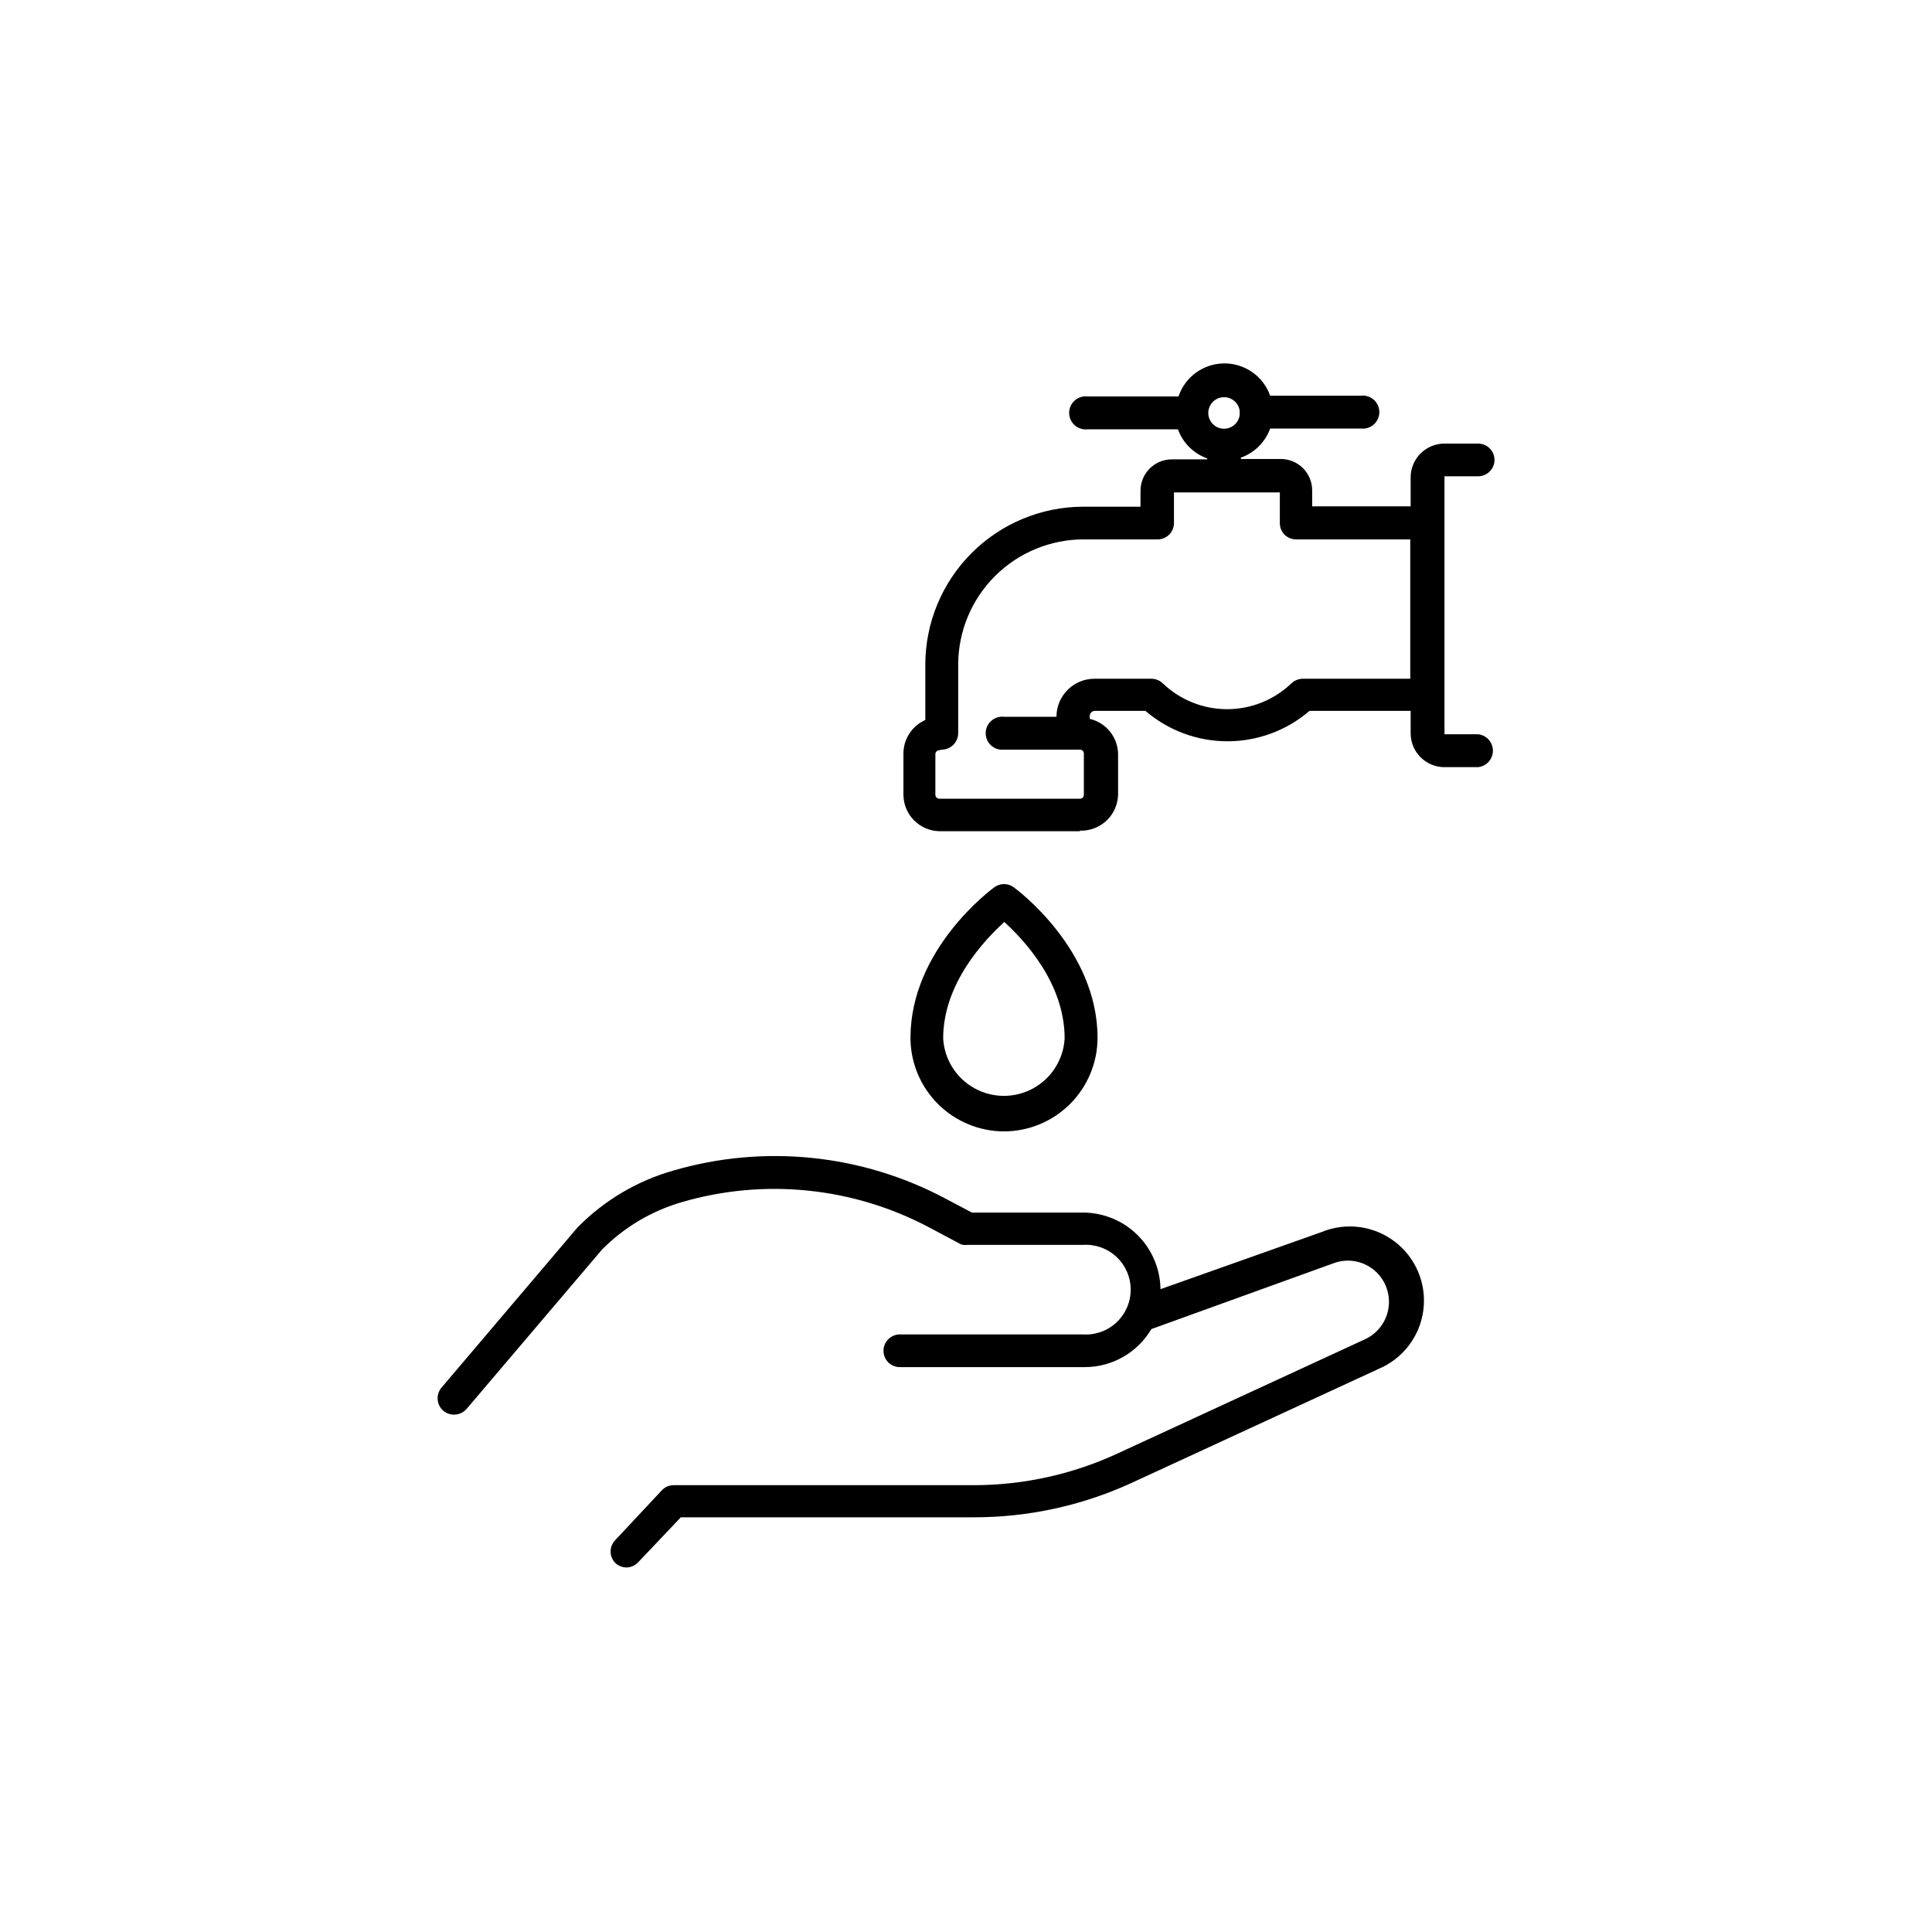 <?xml version="1.0" encoding="UTF-8"?>
<!-- Uploaded to: SVG Find, www.svgfind.com, Generator: SVG Find Mixer Tools -->
<svg fill="#000000" width="800px" height="800px" version="1.1" viewBox="144 144 512 512" xmlns="http://www.w3.org/2000/svg">
 <path d="m310.07 559.4c-1.102-0.004-2.16-0.414-2.973-1.156-0.82-0.812-1.281-1.922-1.281-3.074s0.461-2.262 1.281-3.074l12.293-13.148c0.805-0.867 1.938-1.359 3.121-1.359h79.551c13.211-0.004 26.262-2.891 38.242-8.465l65.496-30.23h-0.004c3.75-1.754 6.188-5.477 6.293-9.617 0.105-4.137-2.133-7.981-5.789-9.93-2.715-1.453-5.926-1.672-8.816-0.605l-48.367 17.48 0.004 0.004c-3.715 6.285-10.488 10.121-17.785 10.074h-48.871c-2.391 0-4.332-1.938-4.332-4.332 0-2.391 1.941-4.332 4.332-4.332h48.52c3.277 0.215 6.504-0.941 8.902-3.188 2.398-2.25 3.758-5.391 3.758-8.676 0-3.289-1.359-6.43-3.758-8.68-2.398-2.246-5.625-3.398-8.902-3.188h-30.633c-0.367 0.051-0.742 0.051-1.109 0-0.379-0.051-0.742-0.188-1.059-0.402l-7.961-4.231c-20.125-10.676-43.621-13.078-65.492-6.703-8.008 2.316-15.289 6.633-21.16 12.547l-35.922 42.27c-1.578 1.797-4.297 2.019-6.148 0.504-1.824-1.566-2.047-4.309-0.504-6.148l36.023-42.422 0.25-0.25h0.004c6.977-7.039 15.652-12.16 25.188-14.863 24.062-7.016 49.914-4.359 72.047 7.406l7.055 3.727h29.625l-0.004 0.004c5.375 0.051 10.512 2.207 14.316 6 3.805 3.797 5.973 8.93 6.039 14.301l42.621-15.113c6.481-2.699 13.906-1.738 19.484 2.523 5.578 4.262 8.461 11.176 7.559 18.137-0.902 6.965-5.449 12.914-11.93 15.613l-65.496 30.23h0.004c-13.094 5.988-27.32 9.082-41.719 9.066h-77.637l-11.184 11.789c-0.809 0.918-1.953 1.461-3.172 1.512zm100-115.57c-6.57-0.012-12.867-2.629-17.512-7.273-4.644-4.644-7.262-10.941-7.273-17.512 0-23.477 21.363-39.297 22.27-39.953h-0.004c1.508-1.074 3.531-1.074 5.039 0 0.906 0.656 22.27 16.473 22.27 39.953-0.016 6.57-2.629 12.867-7.277 17.512-4.644 4.644-10.941 7.262-17.512 7.273zm0-55.418c-5.039 4.586-16.121 16.121-16.121 30.781v0.004c0.309 5.535 3.445 10.523 8.297 13.207 4.856 2.684 10.746 2.684 15.598 0 4.856-2.684 7.988-7.672 8.297-13.207 0-14.863-11.031-26.352-16.07-30.938zm20.152-24.133h-37.281c-5.254-0.109-9.469-4.367-9.523-9.621v-10.984c0.012-3.84 2.281-7.312 5.797-8.867v-14.66c0.012-11.109 4.434-21.758 12.293-29.605 7.859-7.852 18.516-12.262 29.621-12.262h15.113l0.004-4.231c0-4.594 3.719-8.312 8.312-8.312h9.371v-0.254c-3.609-1.277-6.457-4.106-7.762-7.707h-23.98c-1.238 0.133-2.473-0.266-3.398-1.098s-1.453-2.016-1.453-3.262c0-1.242 0.527-2.43 1.453-3.262 0.926-0.828 2.16-1.227 3.398-1.094h24.133c1.746-5.191 6.594-8.707 12.07-8.75 5.477-0.047 10.383 3.387 12.215 8.547h24.082c1.234-0.133 2.473 0.266 3.398 1.098 0.926 0.832 1.453 2.016 1.453 3.262 0 1.242-0.527 2.43-1.453 3.262-0.926 0.828-2.164 1.227-3.398 1.094h-24.082c-1.305 3.602-4.152 6.43-7.762 7.711v0.352h10.684c2.203 0.027 4.309 0.926 5.848 2.504 1.539 1.578 2.391 3.703 2.363 5.91v4.133h26.098v-7.711c0.027-4.934 4.035-8.918 8.969-8.918h8.918c2.391 0 4.332 1.941 4.332 4.332 0 2.394-1.941 4.336-4.332 4.336h-8.918c-0.047 0.078-0.047 0.172 0 0.25v68.113h8.918v0.004c2.223 0.238 3.914 2.117 3.914 4.356 0 2.238-1.691 4.117-3.914 4.359h-8.918c-4.953 0-8.969-4.016-8.969-8.969v-5.945h-26.805c-6.047 5.199-13.762 8.059-21.738 8.059s-15.688-2.859-21.738-8.059h-13.453c-0.73 0.027-1.309 0.629-1.309 1.359v0.758c4.289 1 7.371 4.766 7.508 9.168v10.984c-0.082 2.594-1.188 5.047-3.078 6.824-1.887 1.777-4.406 2.727-7 2.648zm-37.281-21.461c-0.566 0-1.031 0.441-1.059 1.008v10.832c0.027 0.562 0.492 1.008 1.059 1.008h37.281c0.27 0 0.523-0.105 0.715-0.297 0.188-0.188 0.293-0.445 0.293-0.711v-10.984c0-0.266-0.105-0.523-0.293-0.711-0.191-0.191-0.445-0.297-0.715-0.297h-20.152c-1.238 0.133-2.473-0.266-3.398-1.098-0.926-0.828-1.453-2.016-1.453-3.258 0-1.246 0.527-2.43 1.453-3.262s2.16-1.23 3.398-1.098h13.906c0-5.566 4.512-10.078 10.074-10.078h15.117c1.105 0.016 2.168 0.445 2.973 1.211 4.586 4.398 10.695 6.856 17.051 6.856 6.359 0 12.469-2.457 17.055-6.856 0.82-0.766 1.898-1.199 3.023-1.211h28.465v-36.926h-30.23 0.004c-1.156 0.012-2.266-0.441-3.082-1.254-0.812-0.816-1.266-1.926-1.254-3.082v-8.109h-28.059v8.109c0 2.394-1.941 4.336-4.336 4.336h-19.648c-8.801 0.012-17.238 3.516-23.461 9.738s-9.727 14.66-9.738 23.461v18.188c-0.027 2.402-1.984 4.332-4.383 4.332zm75.469-93.559c-1.652-0.008-3.152 0.953-3.836 2.461-0.68 1.504-0.41 3.269 0.691 4.504 1.098 1.234 2.82 1.703 4.394 1.199 1.574-0.504 2.703-1.887 2.883-3.527-0.023-0.152-0.023-0.305 0-0.453-0.027-0.168-0.027-0.34 0-0.504-0.254-2.094-2.023-3.668-4.133-3.68z"/>
</svg>